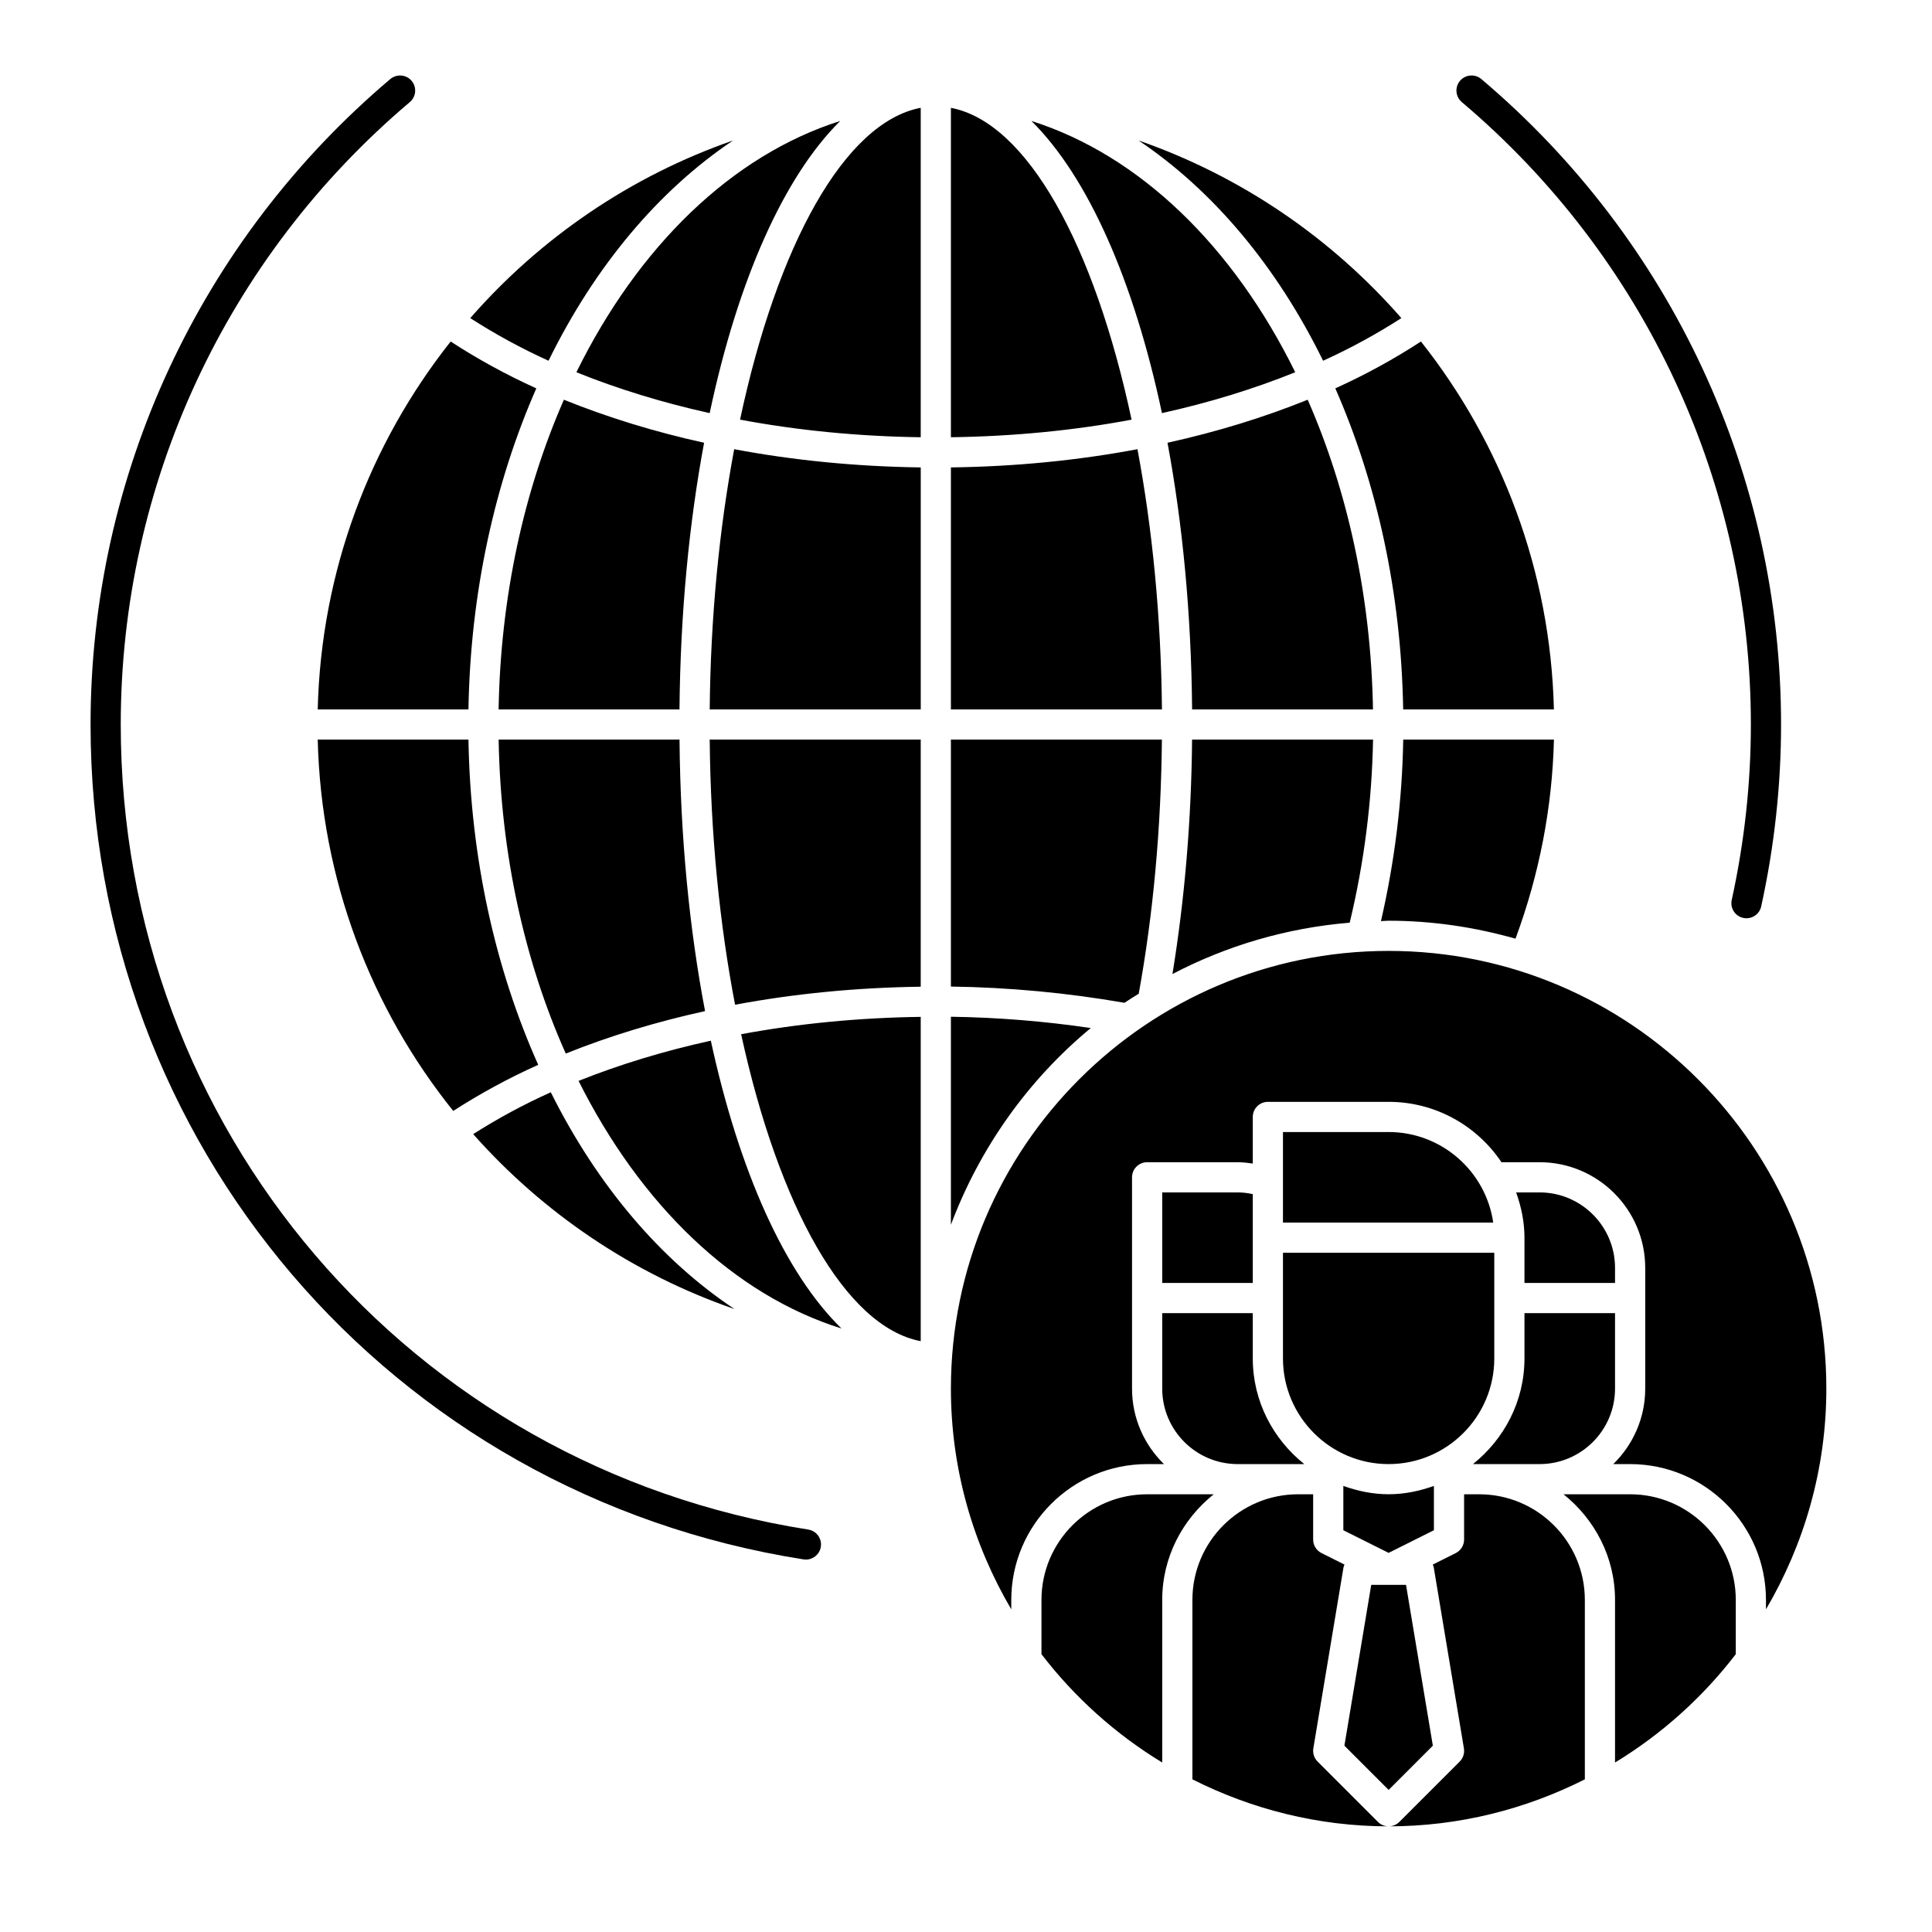<svg id="Glyph" height="512" viewBox="0 0 64 64" width="512" xmlns="http://www.w3.org/2000/svg"><g><path d="m58 24c0 1.938-.213 3.893-.634 5.811-.06.271.111.537.381.596.036.008.072.012.107.012.23 0 .438-.159.488-.393.437-1.99.658-4.016.658-6.026 0-8.25-3.619-16.044-9.93-21.382-.211-.177-.526-.151-.705.059-.179.211-.152.526.059.705 6.086 5.147 9.576 12.663 9.576 20.618z"/><path d="m26.775 50.669c-13.197-2.074-22.775-13.291-22.775-26.669 0-7.955 3.49-15.471 9.576-20.618.211-.179.237-.494.059-.705-.178-.21-.492-.235-.705-.059-6.311 5.338-9.93 13.132-9.93 21.382 0 13.874 9.934 25.505 23.619 27.657.026.004.053.006.079.006.241 0 .454-.176.493-.422.043-.273-.143-.529-.416-.572z"/><path d="m46 30.5c-.086 0-.169.011-.254.013.455-1.974.703-3.99.738-6.013h4.992c-.055 2.245-.482 4.458-1.273 6.595-1.339-.379-2.745-.595-4.203-.595zm.482-7c-.065-3.889-.879-7.517-2.248-10.635 1.02-.461 1.963-.983 2.837-1.552 2.667 3.371 4.292 7.591 4.404 12.187zm-1 0h-5.992c-.028-3.18-.317-6.162-.815-8.833 1.642-.363 3.198-.841 4.644-1.426 1.315 2.998 2.098 6.501 2.163 10.259zm-20.931 10.76c1.9-.354 3.901-.547 5.949-.575v10.743c-2.504-.477-4.711-4.481-5.949-10.168zm5.949-1.574c-2.115.028-4.184.229-6.15.597-.511-2.664-.811-5.648-.84-8.783h6.99zm-6.99-9.186c.029-3.072.319-5.996.811-8.62 1.976.373 4.055.575 6.18.604v8.016zm6.99-9.016c-2.06-.028-4.074-.224-5.985-.583 1.231-5.774 3.457-9.848 5.985-10.33zm1 1c2.125-.028 4.203-.231 6.18-.604.492 2.624.782 5.548.811 8.62h-6.991zm0-1v-10.912c2.527.482 4.754 4.556 5.985 10.33-1.911.359-3.925.554-5.985.582zm6.991-.799c-.934-4.409-2.46-7.834-4.324-9.678 3.6 1.14 6.697 4.172 8.739 8.324-1.373.554-2.852 1.008-4.415 1.354zm-14.982 0c-1.562-.346-3.042-.8-4.415-1.354 2.042-4.152 5.139-7.184 8.739-8.324-1.864 1.844-3.391 5.27-4.324 9.678zm-.185.982c-.498 2.671-.787 5.653-.815 8.833h-5.992c.065-3.758.848-7.261 2.163-10.259 1.446.585 3.002 1.064 4.644 1.426zm-7.806 8.833h-4.993c.112-4.596 1.737-8.816 4.404-12.187.874.569 1.818 1.091 2.837 1.552-1.369 3.118-2.183 6.746-2.248 10.635zm0 1c.066 3.947.903 7.625 2.311 10.774-1.011.453-1.947.968-2.815 1.527-2.72-3.389-4.376-7.655-4.489-12.302h4.993zm1 0h5.992c.028 3.244.329 6.283.846 8.994-1.632.358-3.178.83-4.614 1.407-1.353-3.029-2.158-6.584-2.224-10.401zm7.029 9.974c.942 4.346 2.465 7.72 4.329 9.534-3.578-1.116-6.659-4.105-8.71-8.202 1.364-.545 2.832-.991 4.381-1.332zm7.953-.793c1.544.022 3.095.147 4.634.374-2.07 1.713-3.673 3.959-4.634 6.517zm5.749-.462c-1.901-.332-3.831-.511-5.749-.538v-8.181h6.989c-.027 2.919-.282 5.747-.767 8.418-.158.101-.319.195-.473.301zm2.24-8.719h5.995c-.037 2.041-.295 4.077-.773 6.065-2.104.174-4.089.768-5.872 1.701.405-2.483.626-5.086.65-7.766zm6.933-13.962c-.802.515-1.663.991-2.593 1.412-1.53-3.123-3.644-5.641-6.113-7.297 3.398 1.183 6.386 3.23 8.706 5.885zm-22.138-5.885c-2.469 1.656-4.583 4.173-6.113 7.297-.93-.421-1.791-.897-2.593-1.412 2.32-2.655 5.308-4.702 8.706-5.885zm-8.609 32.916c.796-.505 1.649-.973 2.571-1.386 1.532 3.072 3.631 5.55 6.085 7.181-3.37-1.164-6.338-3.18-8.656-5.795zm30.325-6.069c7.995 0 14.5 6.505 14.5 14.5 0 2.668-.737 5.162-2 7.312v-.312c0-2.481-2.019-4.5-4.5-4.5h-.558c.651-.636 1.058-1.52 1.058-2.5v-4c0-1.93-1.57-3.5-3.5-3.5h-1.262c-.808-1.205-2.182-2-3.738-2h-4c-.276 0-.5.224-.5.5v1.544c-.164-.024-.329-.044-.5-.044h-3c-.276 0-.5.224-.5.5v7c0 .98.407 1.864 1.058 2.5h-.558c-2.481 0-4.5 2.019-4.5 4.5v.312c-1.263-2.15-2-4.644-2-7.312 0-7.995 6.505-14.5 14.5-14.5zm.576 21 .889 5.328-1.465 1.465-1.465-1.465.889-5.328zm-.576-1.059-1.5-.75v-1.468c.471.168.971.276 1.5.276s1.029-.108 1.5-.276v1.468zm-5-2.941c-1.379 0-2.5-1.121-2.5-2.5v-2.5h3v1.5c0 1.421.675 2.675 1.706 3.5h-.206zm12.5-6h-3v-1.5c0-.529-.108-1.029-.276-1.5h.776c1.379 0 2.5 1.121 2.5 2.5zm-7.5 6c-1.93 0-3.5-1.57-3.5-3.5v-3.5h7v3.5c0 1.93-1.57 3.5-3.5 3.5zm3.465-8h-6.965v-3h3.5c1.76 0 3.221 1.306 3.465 3zm-7.965 2h-3v-3h2.5c.175 0 .34.023.5.057zm9 2.5v-1.5h3v2.5c0 1.379-1.121 2.5-2.5 2.5h-2-.206c1.031-.825 1.706-2.079 1.706-3.5zm-16 9.797v-1.797c0-1.93 1.57-3.5 3.5-3.5h2.206c-1.031.825-1.706 2.079-1.706 3.5v5.386c-1.547-.941-2.902-2.158-4-3.589zm5 4.146v-5.943c0-1.93 1.57-3.5 3.5-3.5h.5v1.5c0 .189.107.362.276.447l.762.381c-.011.03-.027.057-.032.089l-1 6c-.026.159.025.321.14.436l2 2c.098.098.226.147.354.147s.256-.049.354-.146l2-2c.114-.114.166-.276.14-.436l-1-6c-.005-.032-.021-.06-.032-.089l.762-.381c.169-.086.276-.259.276-.448v-1.5h.5c1.93 0 3.5 1.57 3.5 3.5v5.943c-1.958.988-4.162 1.557-6.5 1.557s-4.542-.569-6.5-1.557zm14-.557v-5.386c0-1.421-.675-2.675-1.706-3.5h2.206c1.93 0 3.5 1.57 3.5 3.5v1.797c-1.098 1.431-2.453 2.648-4 3.589z"/></g></svg>
